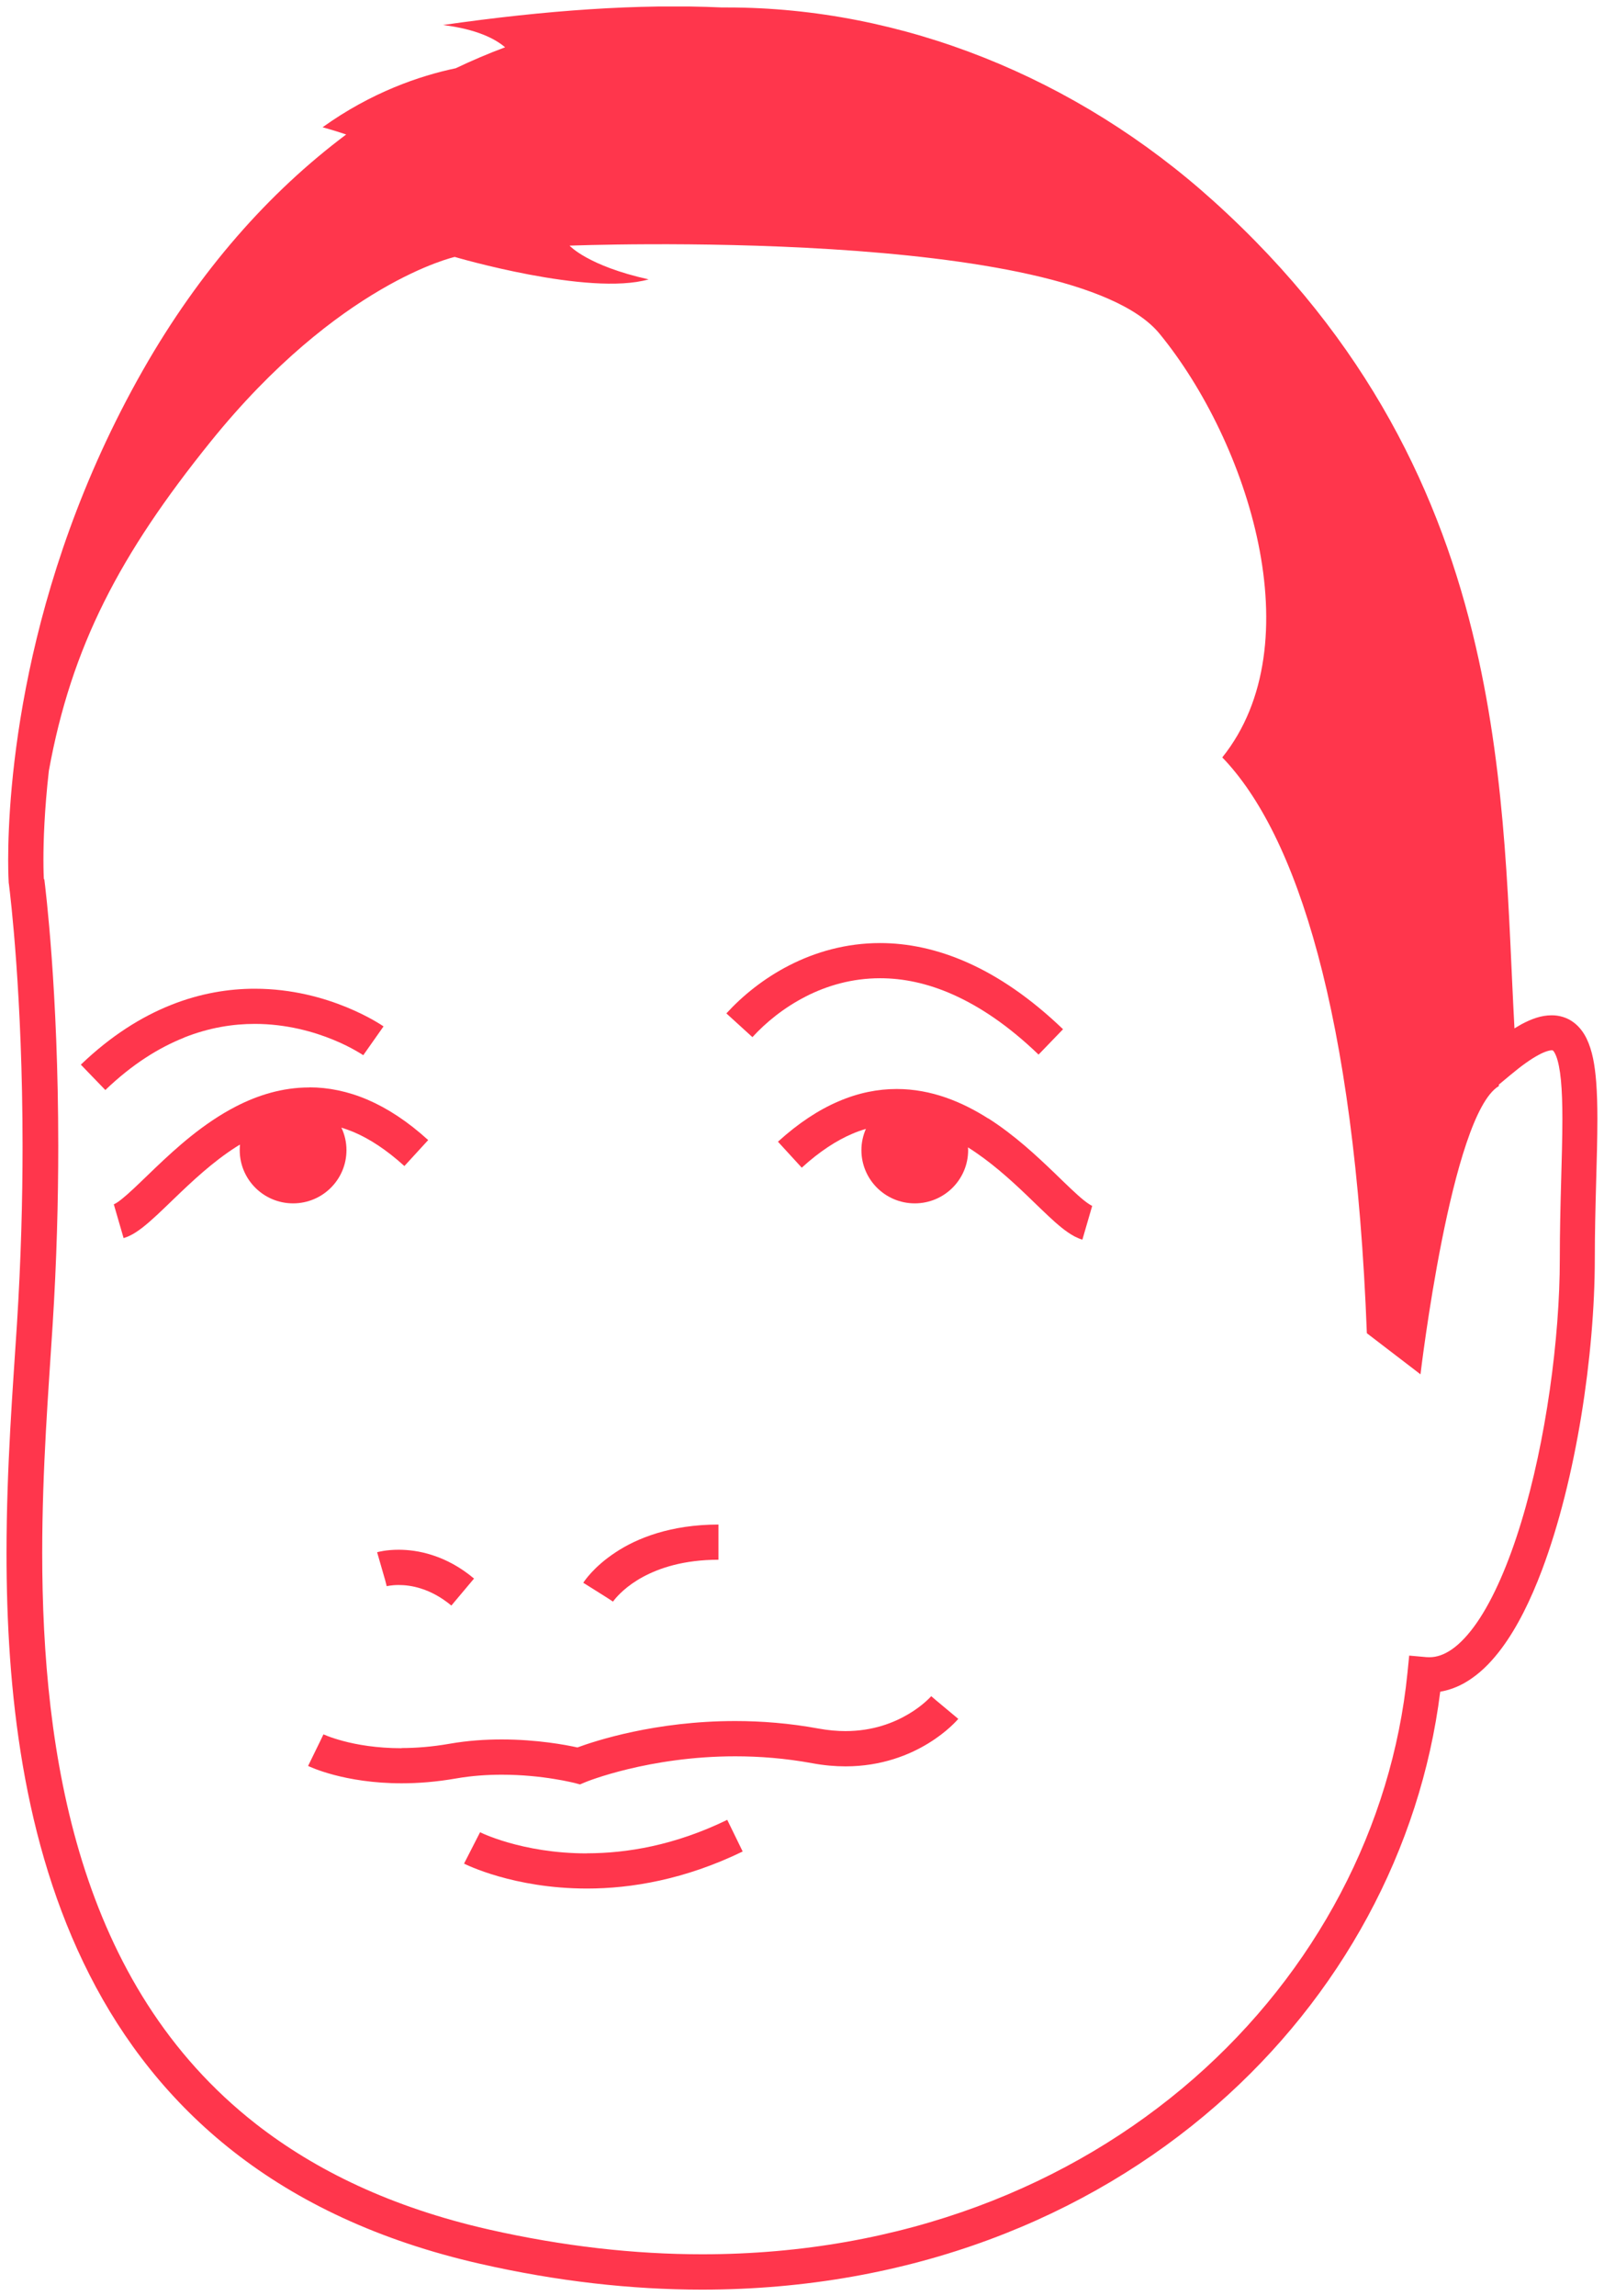 <svg xmlns="http://www.w3.org/2000/svg" width="123" height="176" viewBox="0 0 123 176" fill="none"><g clip-path="url(#clip0_4164_1265)"><path d="M30.798 134.001C28.868 134.001 27.34 133.724 26.309 133.447C25.793 133.309 25.403 133.177 25.145 133.078C25.02 133.032 24.927 132.992 24.868 132.966L24.808 132.94H24.802L24.55 133.467L23.625 135.359C23.757 135.425 26.415 136.69 30.798 136.69C32.054 136.69 33.449 136.585 34.963 136.321C36.16 136.11 37.363 136.031 38.48 136.031C40.06 136.031 41.468 136.189 42.473 136.354C42.975 136.433 43.379 136.512 43.643 136.572C43.775 136.598 43.881 136.624 43.947 136.637L44.02 136.657H44.033L44.476 136.776L44.899 136.598C44.952 136.572 49.758 134.621 56.383 134.621C58.234 134.621 60.224 134.772 62.3 135.154C63.192 135.319 64.038 135.392 64.838 135.392C67.608 135.392 69.77 134.502 71.211 133.612C72.659 132.722 73.413 131.832 73.485 131.753L71.409 130.02L71.819 130.363L71.409 130.013C71.409 130.013 70.795 130.718 69.677 131.378C68.56 132.043 66.947 132.689 64.832 132.689C64.197 132.689 63.516 132.63 62.789 132.498C60.534 132.083 58.379 131.918 56.376 131.918C50.248 131.918 45.64 133.441 44.278 133.942C43.379 133.744 41.184 133.329 38.467 133.329C37.224 133.329 35.869 133.414 34.48 133.658C33.125 133.895 31.889 133.988 30.785 133.988L30.798 134.001Z" fill="#FF364C"></path><path d="M0.5 119.045C0.5 129.466 1.703 141.225 6.866 151.375C9.445 156.451 13.034 161.111 17.933 164.94C22.832 168.77 29.046 171.756 36.821 173.522C42.731 174.867 48.417 175.5 53.831 175.5C69.81 175.5 83.389 170.009 93.266 161.381C102.839 153.023 108.934 141.726 110.441 129.67C111.321 129.519 112.141 129.156 112.874 128.635C113.727 128.042 114.474 127.251 115.162 126.328C116.358 124.713 117.37 122.664 118.249 120.33C120.874 113.35 122.288 103.832 122.295 96.522C122.295 92.475 122.493 88.764 122.493 85.765C122.493 84.737 122.467 83.788 122.401 82.924C122.295 81.632 122.117 80.545 121.66 79.596C121.429 79.128 121.098 78.673 120.629 78.337C120.16 77.994 119.558 77.816 118.983 77.823C118.176 77.823 117.436 78.1 116.649 78.521C116.484 78.614 116.305 78.719 116.134 78.825C115.658 70.131 115.585 60.013 113.165 49.546C110.521 38.077 104.987 26.173 93.068 15.422C82.51 5.891 69.142 0.572 55.768 0.572C55.636 0.572 55.497 0.572 55.365 0.572C48.939 0.282 41.898 0.783 33.965 1.917C36.57 2.24 37.978 2.978 38.732 3.624C37.456 4.099 36.193 4.639 34.944 5.232C32.18 5.812 28.491 7.065 24.736 9.754C25.582 9.991 26.157 10.176 26.547 10.308C20.644 14.73 15.322 20.715 10.959 28.375C1.459 45.07 0.632 60.837 0.626 65.906C0.626 66.98 0.665 67.573 0.665 67.6V67.646L0.672 67.692L0.685 67.778C0.797 68.654 1.73 76.346 1.73 87.868C1.73 91.968 1.611 96.549 1.3 101.486C0.996 106.277 0.5 112.394 0.5 119.045ZM3.363 67.389C3.356 67.257 3.33 66.749 3.33 65.906C3.33 64.482 3.402 62.122 3.746 59.084C5.478 49.539 9.2 42.473 16.135 33.872C25.972 21.671 34.871 19.694 34.871 19.694C34.871 19.694 45.151 22.726 49.739 21.414C45.072 20.379 43.677 18.83 43.677 18.83C43.677 18.83 82.146 17.308 88.923 25.586C95.699 33.865 100.723 49.342 93.729 58.055C99.414 63.941 103.883 77.691 104.815 102.191L108.928 105.342C108.928 105.342 111.274 85.429 114.937 83.247C114.937 83.214 114.937 83.175 114.937 83.135L115.816 82.404C116.682 81.679 117.403 81.171 117.958 80.874C118.507 80.571 118.877 80.499 119.003 80.505C119.062 80.505 119.069 80.512 119.069 80.512L119.095 80.532C119.135 80.565 119.234 80.697 119.333 80.954C119.485 81.336 119.618 81.975 119.697 82.799C119.776 83.623 119.809 84.618 119.809 85.752C119.809 88.639 119.611 92.376 119.611 96.509C119.611 102.567 118.553 110.456 116.643 116.705C115.691 119.829 114.52 122.545 113.251 124.377C112.617 125.294 111.962 125.986 111.347 126.414C110.726 126.842 110.17 127.027 109.608 127.027C109.536 127.027 109.463 127.027 109.39 127.02L108.061 126.902L107.929 128.227C106.746 140.005 100.902 151.138 91.521 159.338C82.133 167.531 69.228 172.784 53.871 172.791C48.668 172.791 43.187 172.184 37.462 170.886C30.018 169.192 24.207 166.371 19.639 162.811C12.796 157.466 8.711 150.4 6.311 142.701C3.918 135.009 3.237 126.697 3.237 119.038C3.237 112.519 3.726 106.475 4.03 101.65C4.348 96.654 4.467 92.014 4.467 87.861C4.467 75.931 3.482 68.061 3.396 67.382L3.363 67.389Z" fill="#FF364C"></path><path d="M23.712 83.353C21.656 83.353 19.772 83.946 18.106 84.803C15.607 86.088 13.544 87.96 11.898 89.529C11.078 90.314 10.357 91.025 9.782 91.533C9.491 91.79 9.24 91.994 9.049 92.126C8.949 92.192 8.87 92.245 8.811 92.271L8.744 92.304H8.725L9.478 94.901C10.053 94.723 10.476 94.433 10.919 94.097C11.68 93.504 12.473 92.719 13.379 91.849C14.734 90.544 16.314 89.061 18.073 87.934C18.178 87.862 18.291 87.802 18.403 87.736C18.39 87.875 18.383 88.013 18.383 88.158C18.383 90.412 20.215 92.238 22.476 92.238C24.736 92.238 26.568 90.412 26.568 88.158C26.568 87.538 26.429 86.959 26.178 86.431C26.488 86.53 26.799 86.642 27.123 86.774C28.333 87.288 29.629 88.125 31.01 89.377L32.835 87.387C31.268 85.963 29.721 84.955 28.194 84.296C26.667 83.643 25.166 83.346 23.732 83.346L23.712 83.353Z" fill="#FF364C"></path><path d="M27.91 80.815L27.863 80.882L27.91 80.815Z" fill="#FF364C"></path><path d="M14.113 79.53C16.036 78.765 17.868 78.482 19.534 78.482C21.966 78.482 24.076 79.088 25.563 79.701C26.31 80.005 26.898 80.314 27.288 80.538C27.487 80.65 27.632 80.743 27.731 80.802L27.837 80.868L27.857 80.881L29.411 78.673C29.351 78.634 28.326 77.922 26.594 77.21C24.862 76.498 22.423 75.786 19.534 75.786C17.557 75.786 15.369 76.129 13.108 77.032C10.84 77.935 8.5 79.398 6.199 81.606L8.077 83.551C10.153 81.56 12.182 80.308 14.113 79.537V79.53Z" fill="#FF364C"></path><path d="M75.781 85.733C73.777 84.46 71.424 83.472 68.76 83.472C67.325 83.472 65.824 83.762 64.297 84.421C62.77 85.073 61.223 86.088 59.656 87.512L61.481 89.503C62.863 88.244 64.158 87.413 65.368 86.899C65.719 86.748 66.062 86.629 66.4 86.53C66.181 87.031 66.056 87.578 66.056 88.158C66.056 90.412 67.887 92.238 70.148 92.238C72.409 92.238 74.24 90.412 74.24 88.158C74.24 88.086 74.234 88.02 74.227 87.947C75.88 88.982 77.4 90.34 78.709 91.592C79.509 92.357 80.23 93.075 80.897 93.668C81.235 93.965 81.559 94.235 81.889 94.459C82.226 94.69 82.564 94.888 83 95.02L83.754 92.429H83.747C83.694 92.409 83.436 92.264 83.119 92.007C82.55 91.553 81.77 90.788 80.858 89.905C79.483 88.587 77.797 87.005 75.787 85.726L75.781 85.733Z" fill="#FF364C"></path><path d="M61.764 76.392C63.423 75.542 65.347 74.982 67.489 74.982C69.214 74.982 71.092 75.344 73.121 76.254C75.151 77.164 77.339 78.62 79.64 80.835L81.517 78.891C79.031 76.505 76.585 74.85 74.225 73.796C71.865 72.741 69.598 72.286 67.489 72.286C64.864 72.286 62.511 72.978 60.527 73.993C58.544 75.008 56.918 76.346 55.701 77.678L57.698 79.497C58.716 78.383 60.104 77.243 61.757 76.399L61.764 76.392Z" fill="#FF364C"></path><path d="M28.92 118.986L29.667 121.576L29.528 121.088L29.654 121.583C29.654 121.583 30.017 121.491 30.566 121.491C31.035 121.491 31.65 121.55 32.338 121.781C33.032 122.005 33.799 122.394 34.612 123.066L36.351 120.996C35.273 120.093 34.182 119.533 33.177 119.21C32.179 118.88 31.273 118.788 30.566 118.788C29.621 118.788 29.012 118.953 28.92 118.979V118.986Z" fill="#FF364C"></path><path d="M46.419 122.38L47.007 122.763C47.007 122.763 47.04 122.717 47.106 122.631C47.351 122.328 48.032 121.557 49.301 120.871C50.571 120.186 52.422 119.559 55.093 119.553V116.857C51.437 116.857 48.839 117.898 47.186 118.999C45.526 120.093 44.806 121.201 44.727 121.319L47.014 122.756L46.419 122.38Z" fill="#FF364C"></path><path d="M44.998 142.062C42.479 142.062 40.41 141.647 38.975 141.232C38.261 141.027 37.706 140.823 37.336 140.671C37.151 140.599 37.012 140.533 36.926 140.493L36.834 140.447H36.814V140.441L36.457 141.139L35.584 142.846C35.71 142.906 39.359 144.751 44.998 144.758C48.396 144.758 52.515 144.072 56.951 141.917L55.767 139.491C51.728 141.456 48.046 142.055 45.005 142.055L44.998 142.062Z" fill="#FF364C"></path></g><defs><clipPath id="clip0_4164_1265"><rect width="122" height="175" fill="white" transform="translate(0.5 0.5)"></rect></clipPath></defs></svg>